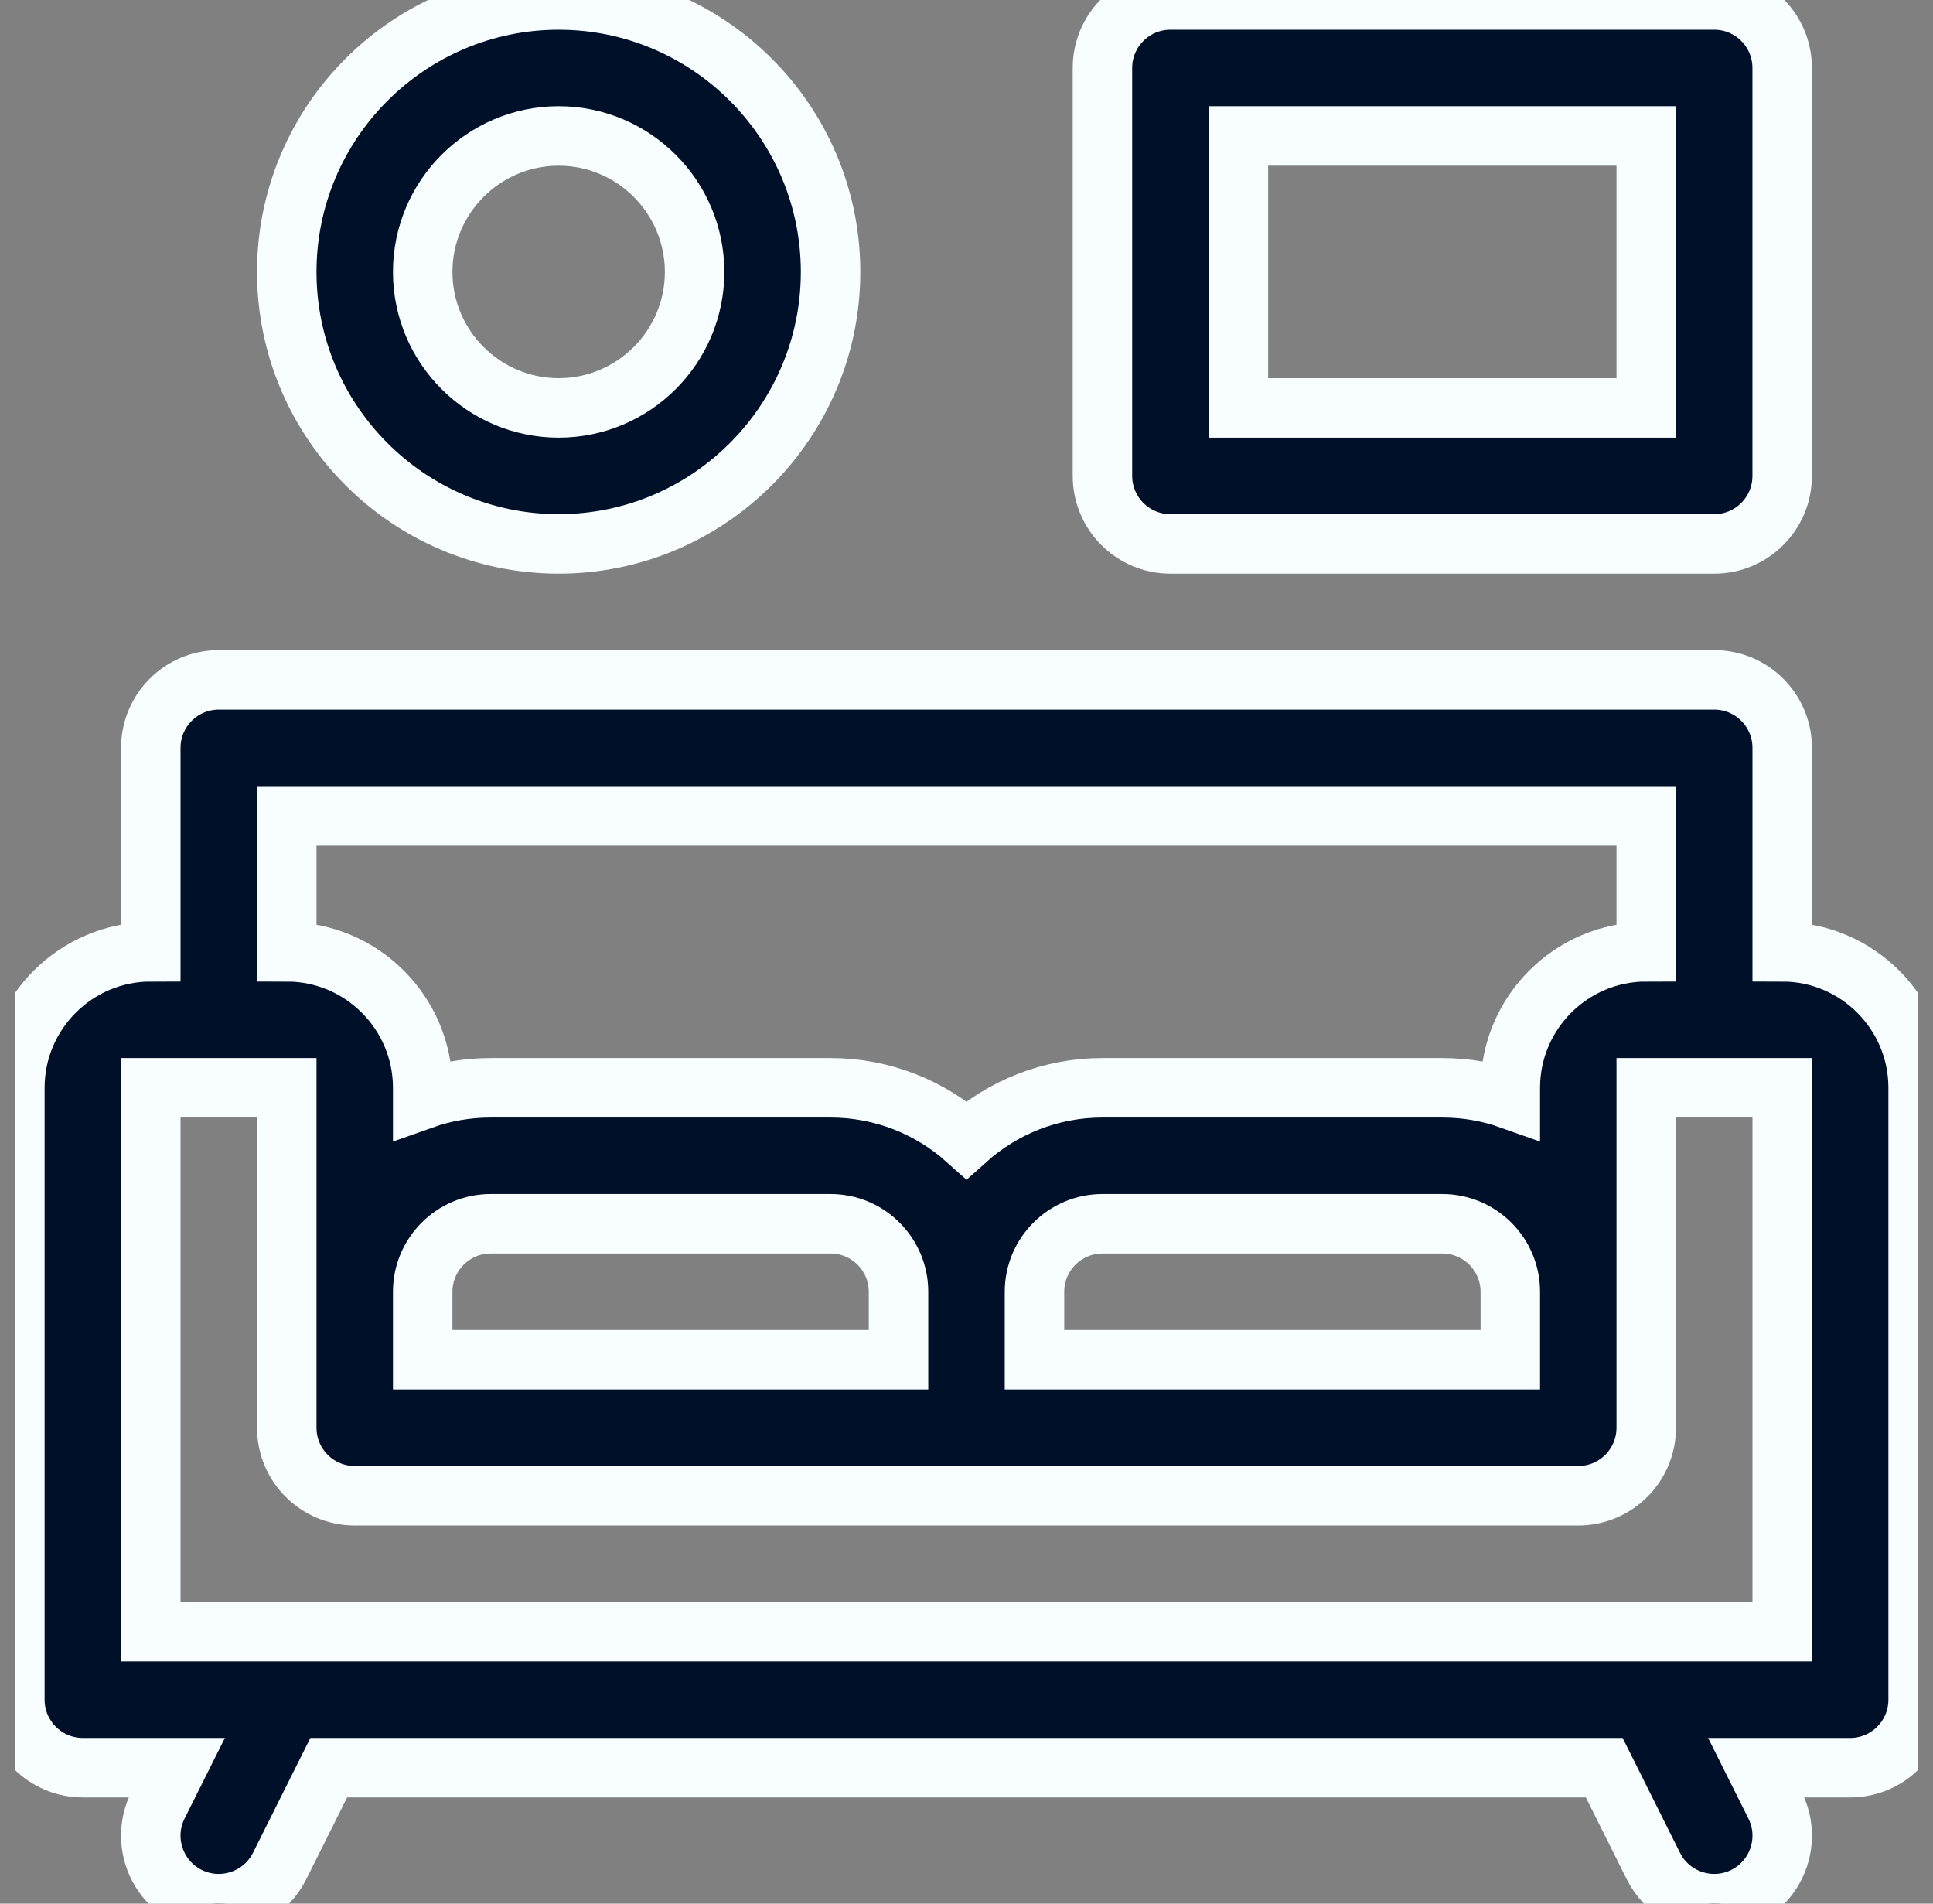 <svg width="65" height="64" viewBox="0 0 65 64" fill="none" xmlns="http://www.w3.org/2000/svg">
<rect x="0" y="0" width="65" height="64" fill="#808080" stroke="none"/>
<g id="icon" clip-path="url(#clip0_6025_519)">
<g id="icon_2">
<path id="icon_3" fill-rule="evenodd" clip-rule="evenodd" d="M59.929 32C62.449 32 64.5 34.05 64.5 36.572V57.143C64.5 58.405 63.478 59.429 62.214 59.429H59.056L59.688 60.692C60.252 61.822 59.795 63.194 58.665 63.759C58.337 63.923 57.989 64 57.645 64C56.806 64 55.998 63.537 55.598 62.737L53.945 59.429H11.055L9.402 62.736C9.002 63.537 8.194 64 7.355 64C7.011 64 6.663 63.923 6.335 63.759C5.205 63.194 4.748 61.821 5.312 60.692L5.944 59.429H2.786C1.522 59.429 0.5 58.405 0.5 57.143V36.572C0.5 34.05 2.551 32 5.071 32V25.143C5.071 23.881 6.094 22.857 7.357 22.857H57.643C58.906 22.857 59.929 23.881 59.929 25.143V32ZM9.643 32C12.163 32 14.214 34.05 14.214 36.572V36.963C14.93 36.709 15.699 36.572 16.5 36.572H27.929C29.683 36.572 31.286 37.234 32.5 38.322C33.714 37.234 35.317 36.572 37.071 36.572H48.5C49.301 36.572 50.071 36.709 50.786 36.963V36.572C50.786 34.05 52.837 32 55.357 32V27.429H9.643V32ZM55.357 48C55.357 49.262 54.335 50.286 53.071 50.286H11.929C10.665 50.286 9.643 49.262 9.643 48V36.572H5.071V54.857H59.929V36.572H55.357V48ZM30.214 45.714V43.429C30.214 42.169 29.19 41.143 27.929 41.143H16.5C15.239 41.143 14.214 42.169 14.214 43.429V45.714H30.214ZM50.786 43.429C50.786 42.169 49.761 41.143 48.5 41.143H37.071C35.81 41.143 34.786 42.169 34.786 43.429V45.714H50.786V43.429Z" fill="#001028" stroke="#F8FDFF" stroke-width="2"/>
<path id="icon_4" d="M57.643 18.286H39.357C38.094 18.286 37.071 17.262 37.071 16V2.286C37.071 1.024 38.094 0 39.357 0H57.643C58.906 0 59.928 1.024 59.928 2.286V16C59.928 17.262 58.906 18.286 57.643 18.286ZM41.643 13.714H55.357V4.571H41.643V13.714Z" fill="#001028" stroke="#F8FDFF" stroke-width="2"/>
<path id="icon_5" d="M18.786 18.286C13.743 18.286 9.643 14.184 9.643 9.143C9.643 4.101 13.743 0 18.786 0C23.828 0 27.929 4.101 27.929 9.143C27.929 14.184 23.828 18.286 18.786 18.286ZM18.786 4.571C16.266 4.571 14.214 6.622 14.214 9.143C14.214 11.664 16.266 13.714 18.786 13.714C21.306 13.714 23.357 11.664 23.357 9.143C23.357 6.622 21.306 4.571 18.786 4.571Z" fill="#001028" stroke="#F8FDFF" stroke-width="2"/>
</g>
</g>
<defs>
<clipPath id="clip0_6025_519">
<rect width="64" height="64" fill="white" transform="translate(0.5)"/>
</clipPath>
</defs>
</svg>
